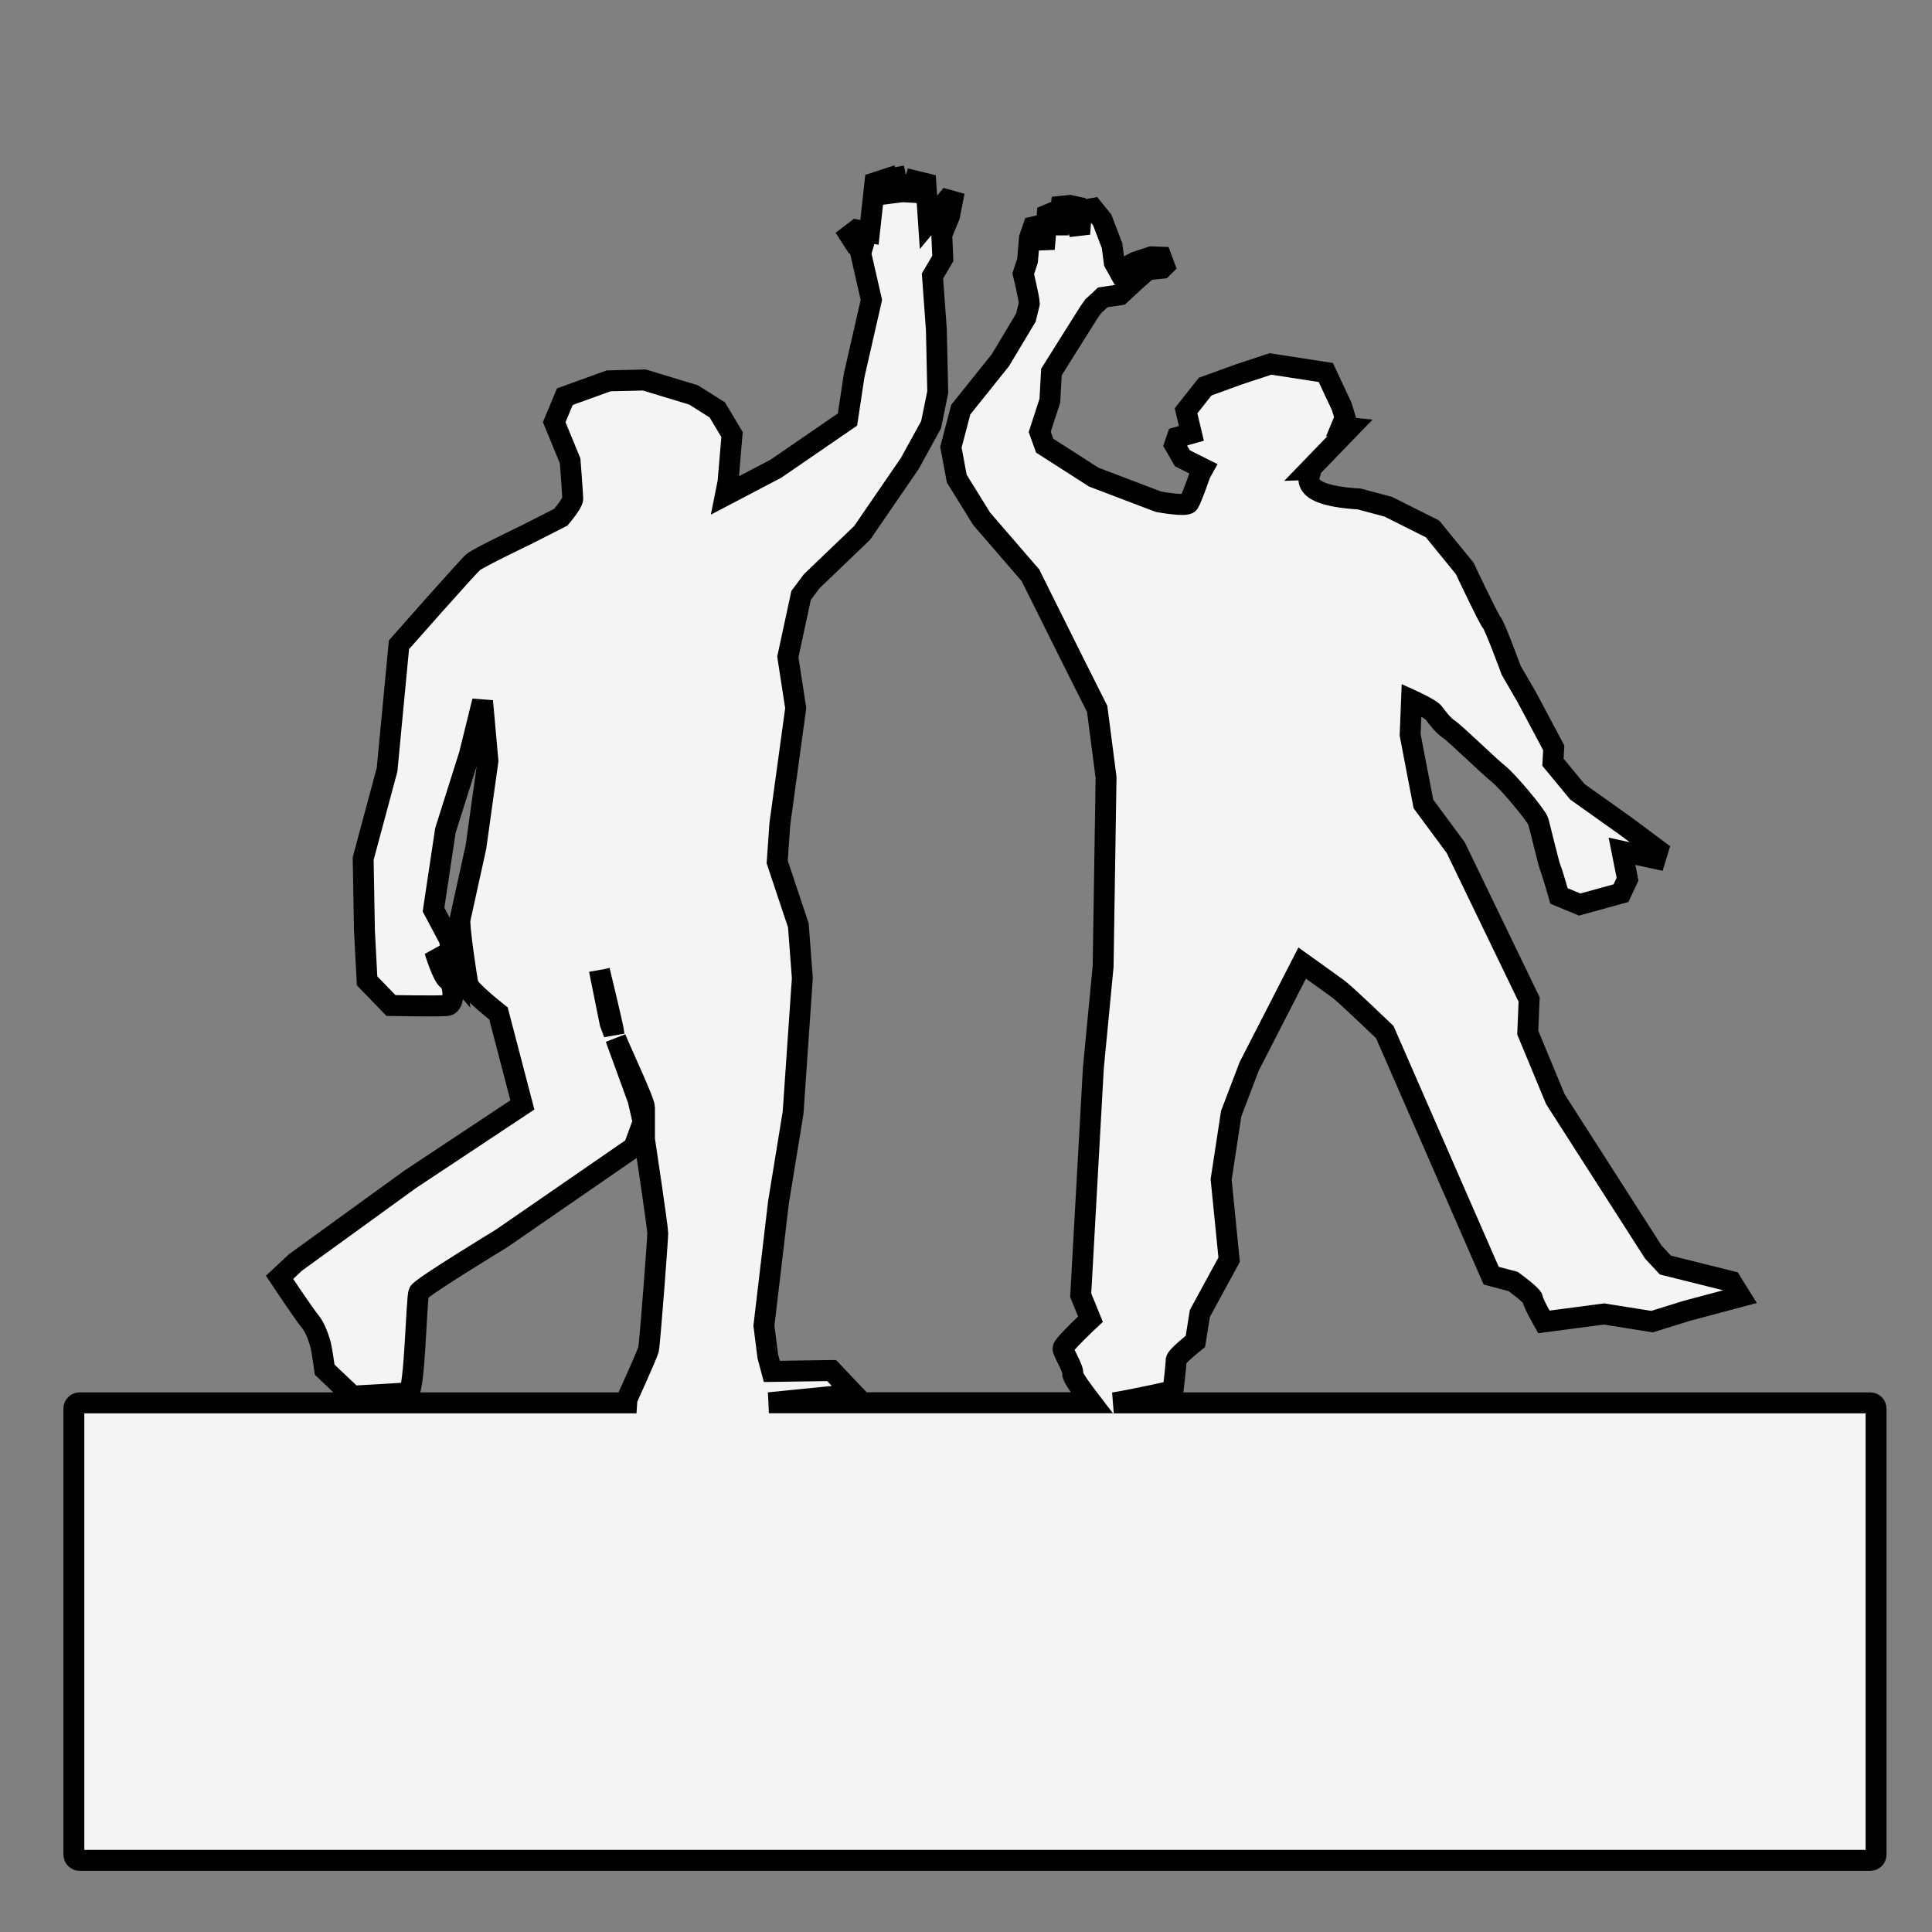 <?xml version="1.0" encoding="UTF-8" standalone="no"?>
<!-- Created with Inkscape (http://www.inkscape.org/) -->

<svg
   xmlns:dc="http://purl.org/dc/elements/1.1/"
   xmlns:cc="http://creativecommons.org/ns#"
   xmlns:rdf="http://www.w3.org/1999/02/22-rdf-syntax-ns#"
   xmlns:svg="http://www.w3.org/2000/svg"
   xmlns="http://www.w3.org/2000/svg"
   xmlns:sodipodi="http://sodipodi.sourceforge.net/DTD/sodipodi-0.dtd"
   xmlns:inkscape="http://www.inkscape.org/namespaces/inkscape"
   id="svg2"
   version="1.1"
   inkscape:version="0.48.2 r9819"
   width="600"
   height="600"
   sodipodi:docname="highfive02.svg">
  <rect width="100%" height="100%" fill="#808080" stroke="none"/>
  <defs
     id="defs6" />
  <sodipodi:namedview
     pagecolor="#ffffff"
     bordercolor="#666666"
     borderopacity="1"
     objecttolerance="10"
     gridtolerance="10"
     guidetolerance="10"
     inkscape:pageopacity="0"
     inkscape:pageshadow="2"
     inkscape:window-width="1338"
     inkscape:window-height="850"
     id="namedview4"
     showgrid="false"
     fit-margin-top="0"
     fit-margin-left="0"
     fit-margin-right="0"
     fit-margin-bottom="0"
     inkscape:zoom="0.14844464"
     inkscape:cx="243.63821"
     inkscape:cy="136.35916"
     inkscape:window-x="510"
     inkscape:window-y="18"
     inkscape:window-maximized="0"
     inkscape:current-layer="g3760" />
  <g
     id="g2988"
     transform="matrix(6.972,0,0,6.972,34.853,-3646.113)"
     style="stroke:#000000;stroke-width:0.574;stroke-miterlimit:4;stroke-opacity:1;stroke-dasharray:none">
    <g
       id="g3760"
       transform="matrix(0.933,0,0,0.937,1.769,22.924)"
       style="stroke-width:0.614">
      <path
         style="fill:#f4f4f4;fill-opacity:1;stroke:#000000;stroke-width:0.997;stroke-linecap:butt;stroke-linejoin:miter;stroke-miterlimit:4;stroke-opacity:1;stroke-dasharray:none"
         d="m 35.998,542.02 -0.638,0.124 0.009,1.133 -0.275,-1.115 -0.577,0.188 -0.261,2.358 -0.615,-0.115 -0.331,0.252 0.256,0.395 0.4,0.041 -0.126,0.422 0.508,2.216 -0.824,3.596 -0.317,2.092 -3.422,2.339 -2.407,1.257 0.126,-0.628 0.191,-2.257 -0.703,-1.17 -1.131,-0.711 -2.347,-0.711 -1.709,0.041 -2.091,0.752 -0.508,1.211 0.759,1.839 c 0,0 0.126,1.594 0.126,1.803 0,0.209 -0.568,0.876 -0.568,0.876 l -1.648,0.835 c 0,0 -2.28,1.089 -2.533,1.298 -0.253,0.209 -3.548,3.931 -3.548,3.931 l -0.568,5.94 -1.141,4.225 0.061,3.431 0.126,2.381 1.141,1.174 c 0,0 2.22,0.042 2.663,0 0.443,-0.042 0.314,-1.09 0.061,-1.216 -0.253,-0.125 -0.633,-1.381 -0.633,-1.381 l 0.95,1.087 -0.251,-1.628 -0.759,-1.422 0.568,-3.766 1.141,-3.596 0.633,-2.55 0.256,2.844 -0.573,4.096 c 0,0 -0.696,3.138 -0.759,3.431 -0.063,0.293 0.318,2.803 0.382,3.096 0.063,0.293 1.453,1.381 1.453,1.381 l 1.141,4.349 -5.382,3.555 -5.448,3.931 -0.764,0.711 c 0,0 1.204,1.799 1.457,2.092 0.253,0.293 0.444,0.877 0.508,1.128 0.063,0.251 0.191,1.17 0.191,1.17 l 1.332,1.257 c 0,0 2.342,-0.123 2.659,-0.165 0.317,-0.042 0.381,-4.52 0.508,-4.771 0.127,-0.251 3.93,-2.55 3.93,-2.55 l 6.332,-4.349 0.442,-1.202 -0.242,-1.046 -1.071,-2.931 c 0.295,0.723 1.378,3.004 1.378,3.293 l 0,1.509 c 0,0 0.633,4.18 0.633,4.472 0,0.293 -0.379,5.272 -0.442,5.523 -0.063,0.251 -1.076,2.468 -1.076,2.468 l 0.503,0.069 -26.586,0 c -0.151,0 -0.275,0.121 -0.275,0.271 l 0,21.206 c 0,0.149 0.123,0.271 0.275,0.271 l 32.337,0 53.154,0 c 0.151,0 0.275,-0.121 0.275,-0.271 l 0,-21.206 c 0,-0.149 -0.123,-0.271 -0.275,-0.271 l -20.045,0 -16.073,0 c 1.136,-0.186 2.831,-0.573 2.831,-0.573 0,0 0.152,-1.281 0.144,-1.45 -0.008,-0.168 0.922,-0.899 0.922,-0.899 l 0.214,-1.33 1.397,-2.555 -0.382,-3.812 0.48,-3.133 0.861,-2.248 2.528,-4.908 c 0,0 1.357,0.965 1.713,1.225 0.357,0.26 2.23,2.055 2.23,2.055 l 5.08,11.582 1.048,0.275 c 0,0 0.928,0.666 0.936,0.835 0.008,0.168 0.531,1.087 0.531,1.087 l 2.877,-0.376 2.291,0.362 1.63,-0.505 2.589,-0.688 -0.447,-0.716 -3.138,-0.78 -0.577,-0.619 -4.675,-7.266 -1.318,-3.165 0.065,-1.573 -3.501,-7.215 -1.546,-2.083 -0.633,-3.28 0.065,-1.656 c 0,0 0.915,0.413 1.062,0.61 0.147,0.197 0.438,0.593 0.722,0.775 0.284,0.183 1.946,1.791 2.375,2.128 0.429,0.337 1.813,1.974 1.895,2.261 0.082,0.288 0.506,2.063 0.582,2.225 0.076,0.161 0.405,1.312 0.405,1.312 l 0.987,0.408 1.974,-0.541 0.312,-0.665 -0.265,-1.326 1.597,0.344 0.121,-0.394 -1.499,-1.115 -2.351,-1.665 -1.164,-1.404 0.037,-0.683 -1.285,-2.404 -0.745,-1.28 c 0,0 -0.786,-2.121 -0.931,-2.275 -0.145,-0.154 -1.29,-2.573 -1.29,-2.573 l -1.537,-1.876 -2.114,-1.055 -1.378,-0.367 c -3.525,-0.215 -2.03,-1.392 -2.384,-1.385 l 1.937,-1.995 -0.419,-0.041 0.186,-0.445 -0.163,-0.532 -0.759,-1.615 -2.64,-0.408 -1.495,0.491 -1.625,0.587 -0.913,1.151 0.256,1.073 -0.68,0.193 -0.121,0.353 0.372,0.638 0.987,0.491 -0.126,0.225 c 0,0 -0.429,1.23 -0.559,1.413 -0.129,0.182 -1.448,-0.064 -1.448,-0.064 l -3.087,-1.17 -2.342,-1.495 -0.237,-0.656 0.484,-1.486 0.074,-1.358 0.768,-1.22 1.029,-1.628 0.196,-0.275 0.461,-0.427 0.824,-0.124 0.726,-0.67 0.596,-0.523 0.684,-0.069 0.112,-0.11 -0.154,-0.413 -0.466,-0.018 -0.745,0.243 -0.81,0.422 -0.223,-0.399 -0.102,-0.794 -0.47,-1.225 -0.442,-0.546 -0.545,0.096 -0.088,1.11 -0.158,-0.491 -0.037,-0.798 -0.279,-0.06 -0.41,0.041 -0.149,1.326 -0.116,-1.087 -0.405,0.17 -0.135,1.619 -0.186,-1.124 -0.345,0.078 -0.182,0.528 -0.088,1.064 -0.205,0.628 c 0,0 0.276,1.143 0.289,1.417 l -0.163,0.67 -1.22,2.027 -1.89,2.349 -0.47,1.784 0.279,1.495 1.187,1.908 2.328,2.683 2.053,4.105 1.136,2.252 0.424,3.257 -0.14,8.981 -0.466,4.826 -0.605,10.807 0.466,1.138 c 0,0 -1.321,1.231 -1.313,1.399 0.008,0.168 0.526,1.008 0.466,1.183 -0.057,0.165 0.692,1.113 0.908,1.394 l -15.412,0 4.069,-0.404 -1.076,-1.128 -2.854,0.041 -0.191,-0.711 -0.186,-1.463 0.694,-5.858 0.698,-4.266 0.442,-6.399 -0.191,-2.509 -1.01,-3.014 0.126,-1.798 0.759,-5.518 -0.377,-2.427 0.633,-2.927 0.503,-0.67 2.412,-2.303 2.277,-3.303 1.015,-1.839 0.317,-1.55 -0.065,-2.968 -0.186,-2.55 0.494,-0.839 -0.051,-1.128 0.368,-0.881 0.14,-0.706 -0.247,-0.069 -0.894,1.069 -0.126,-1.839 -0.508,-0.124 -0.256,0.922 -0.186,-1.174 z m -14.634,37.77 c 0,0 0.694,2.842 0.694,3.009 l -0.186,-0.505 -0.508,-2.505 z"
         id="path3765"
         inkscape:connector-curvature="0" />
    </g>
  </g>
</svg>
